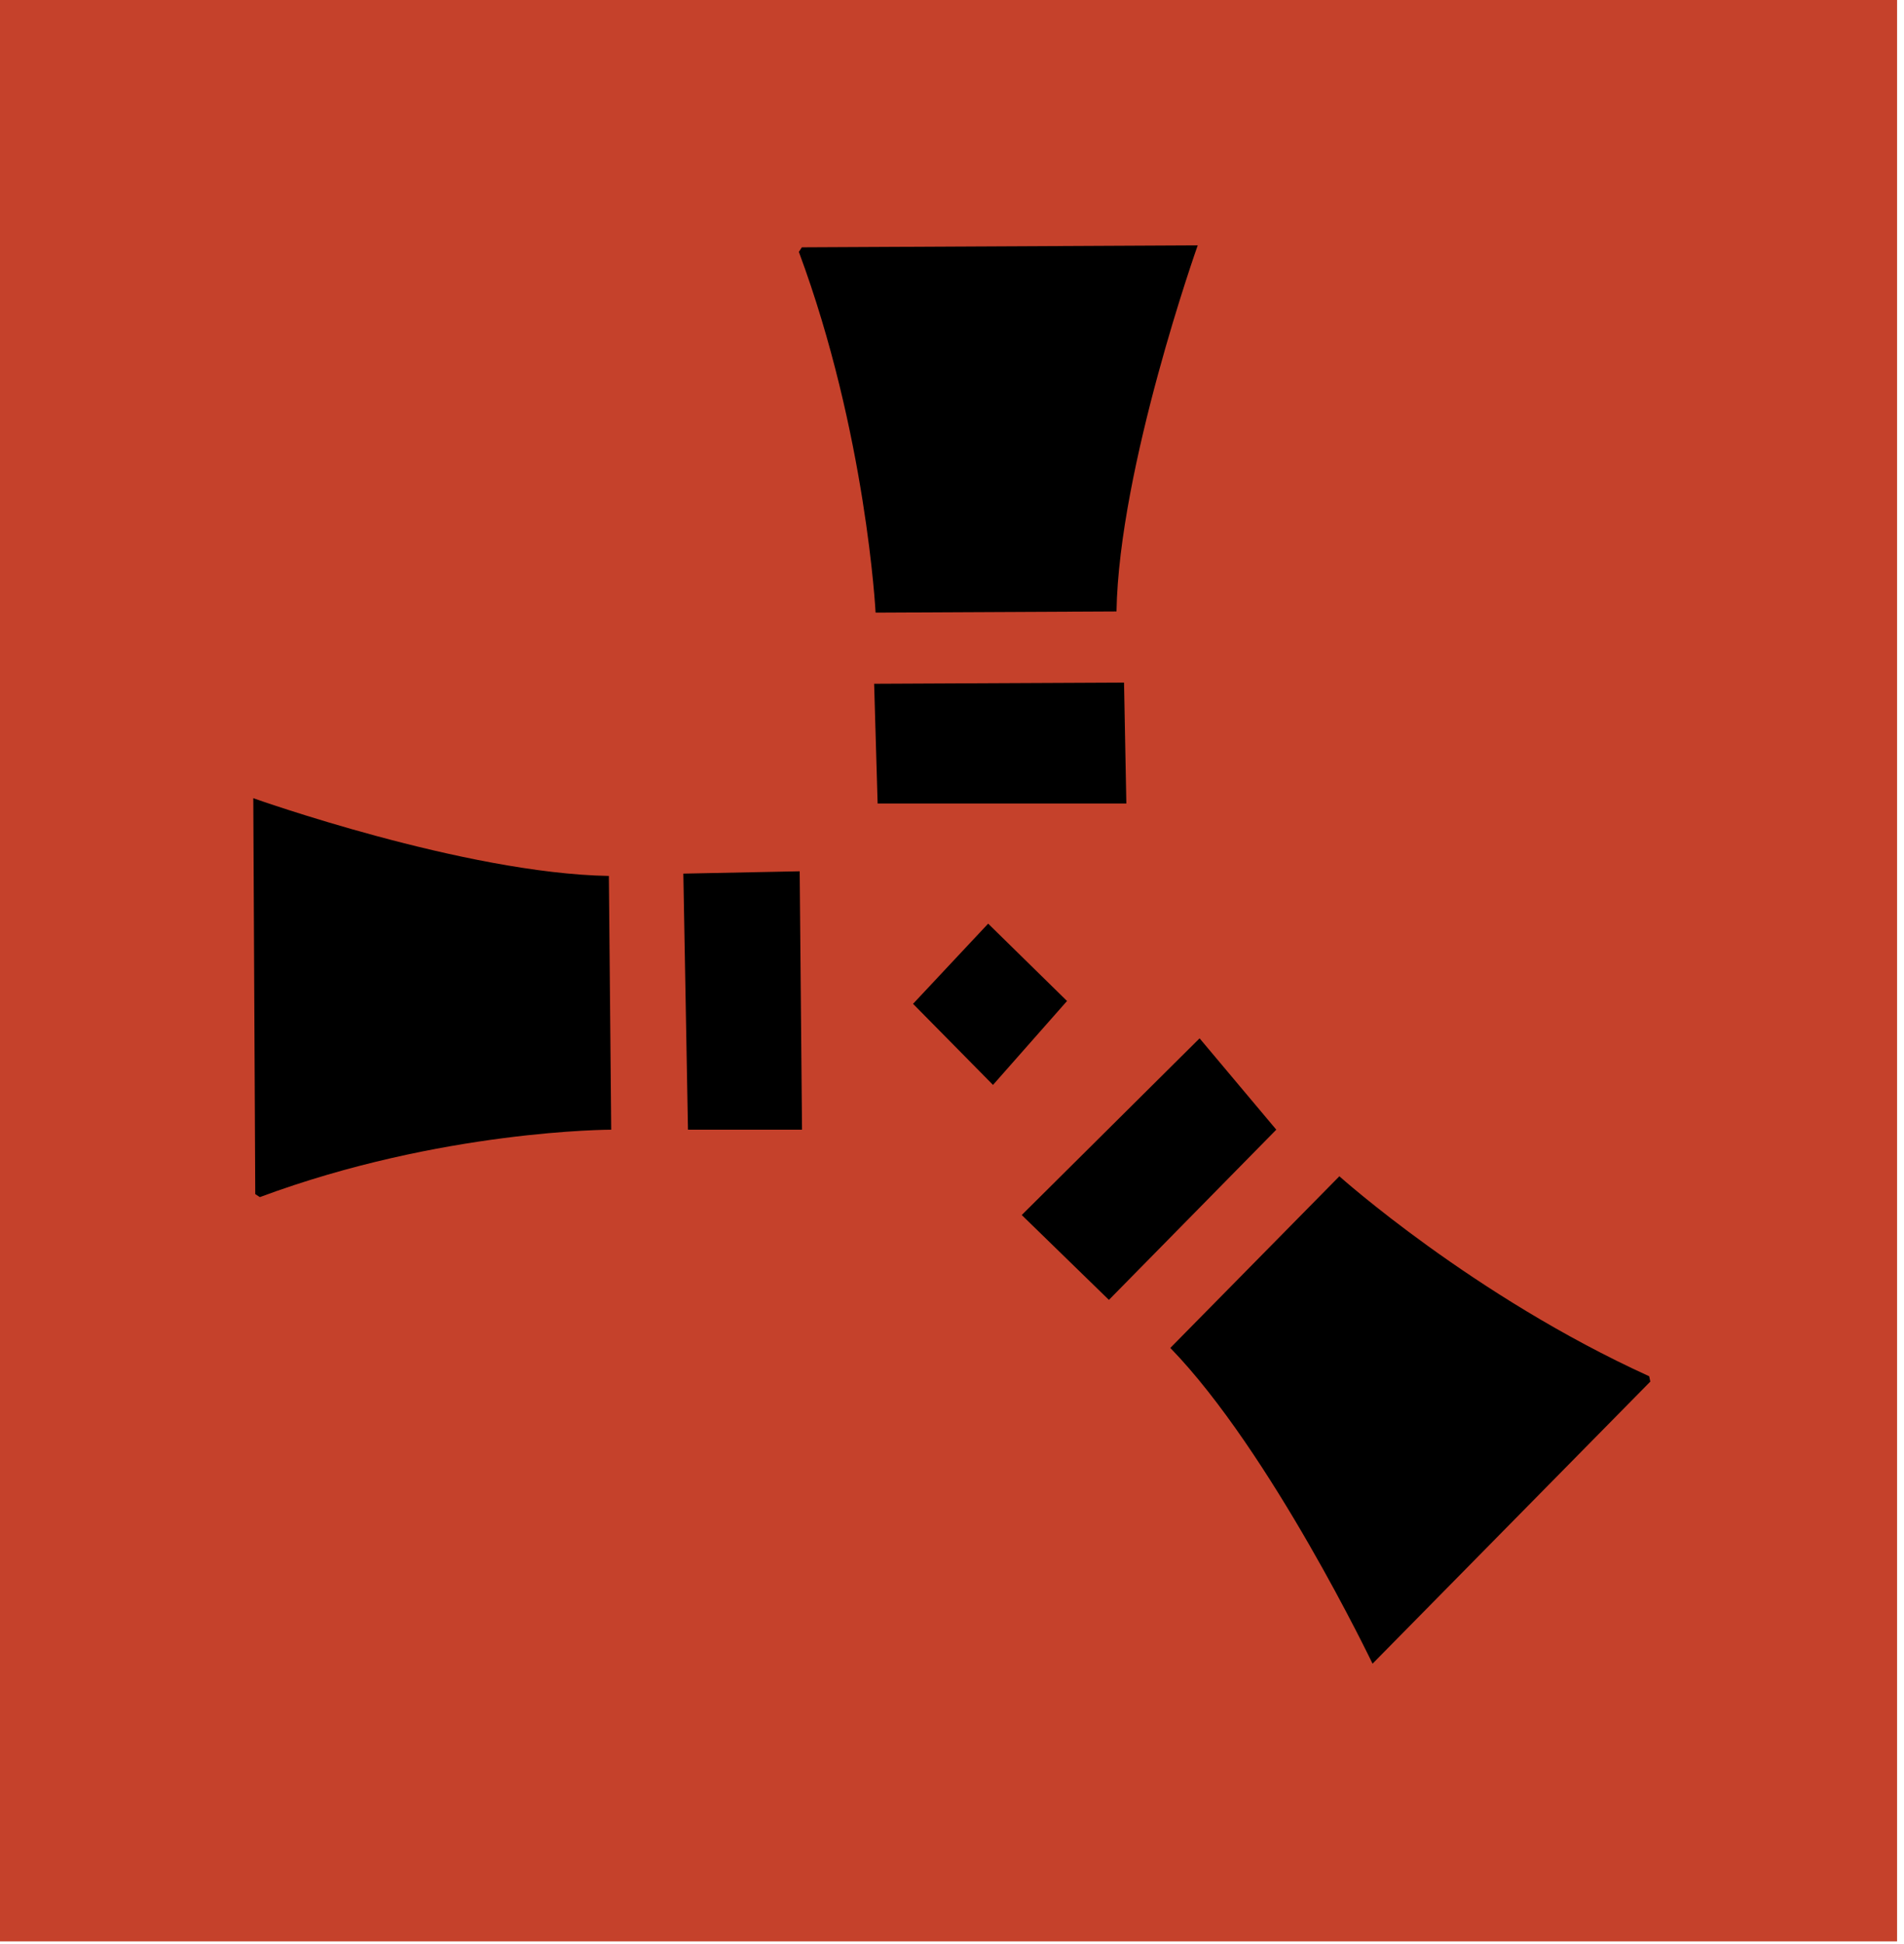 <svg width="97" height="99" xmlns="http://www.w3.org/2000/svg"><g fill="none"><path fill="#C5412B" d="M0 0h96.647v98.884H0z"/><path d="M13.004 60.822l-.1-20.166s10.762 3.834 18.115 3.96l.119 12.925s-8.654-.003-17.9 3.434m21.575-16.477l5.927-.119.119 13.162h-5.81zm15.529 2.548l-3.827 4.084 4.074 4.13 3.771-4.274zm-5.809-12.219l12.731-.06.118 6.159H44.711zm16.58 18.06l-9.06 9 4.441 4.323 8.527-8.67zm-20.262-40.29l20.167-.1s-4.011 11.295-4.138 18.647l-12.273.06s-.471-9.127-3.909-18.374m43.378 57.541L69.925 84.74s-5.18-10.809-10.303-16.083l8.613-8.744s6.803 6.102 15.783 10.186" fill="#000"/></g></svg>